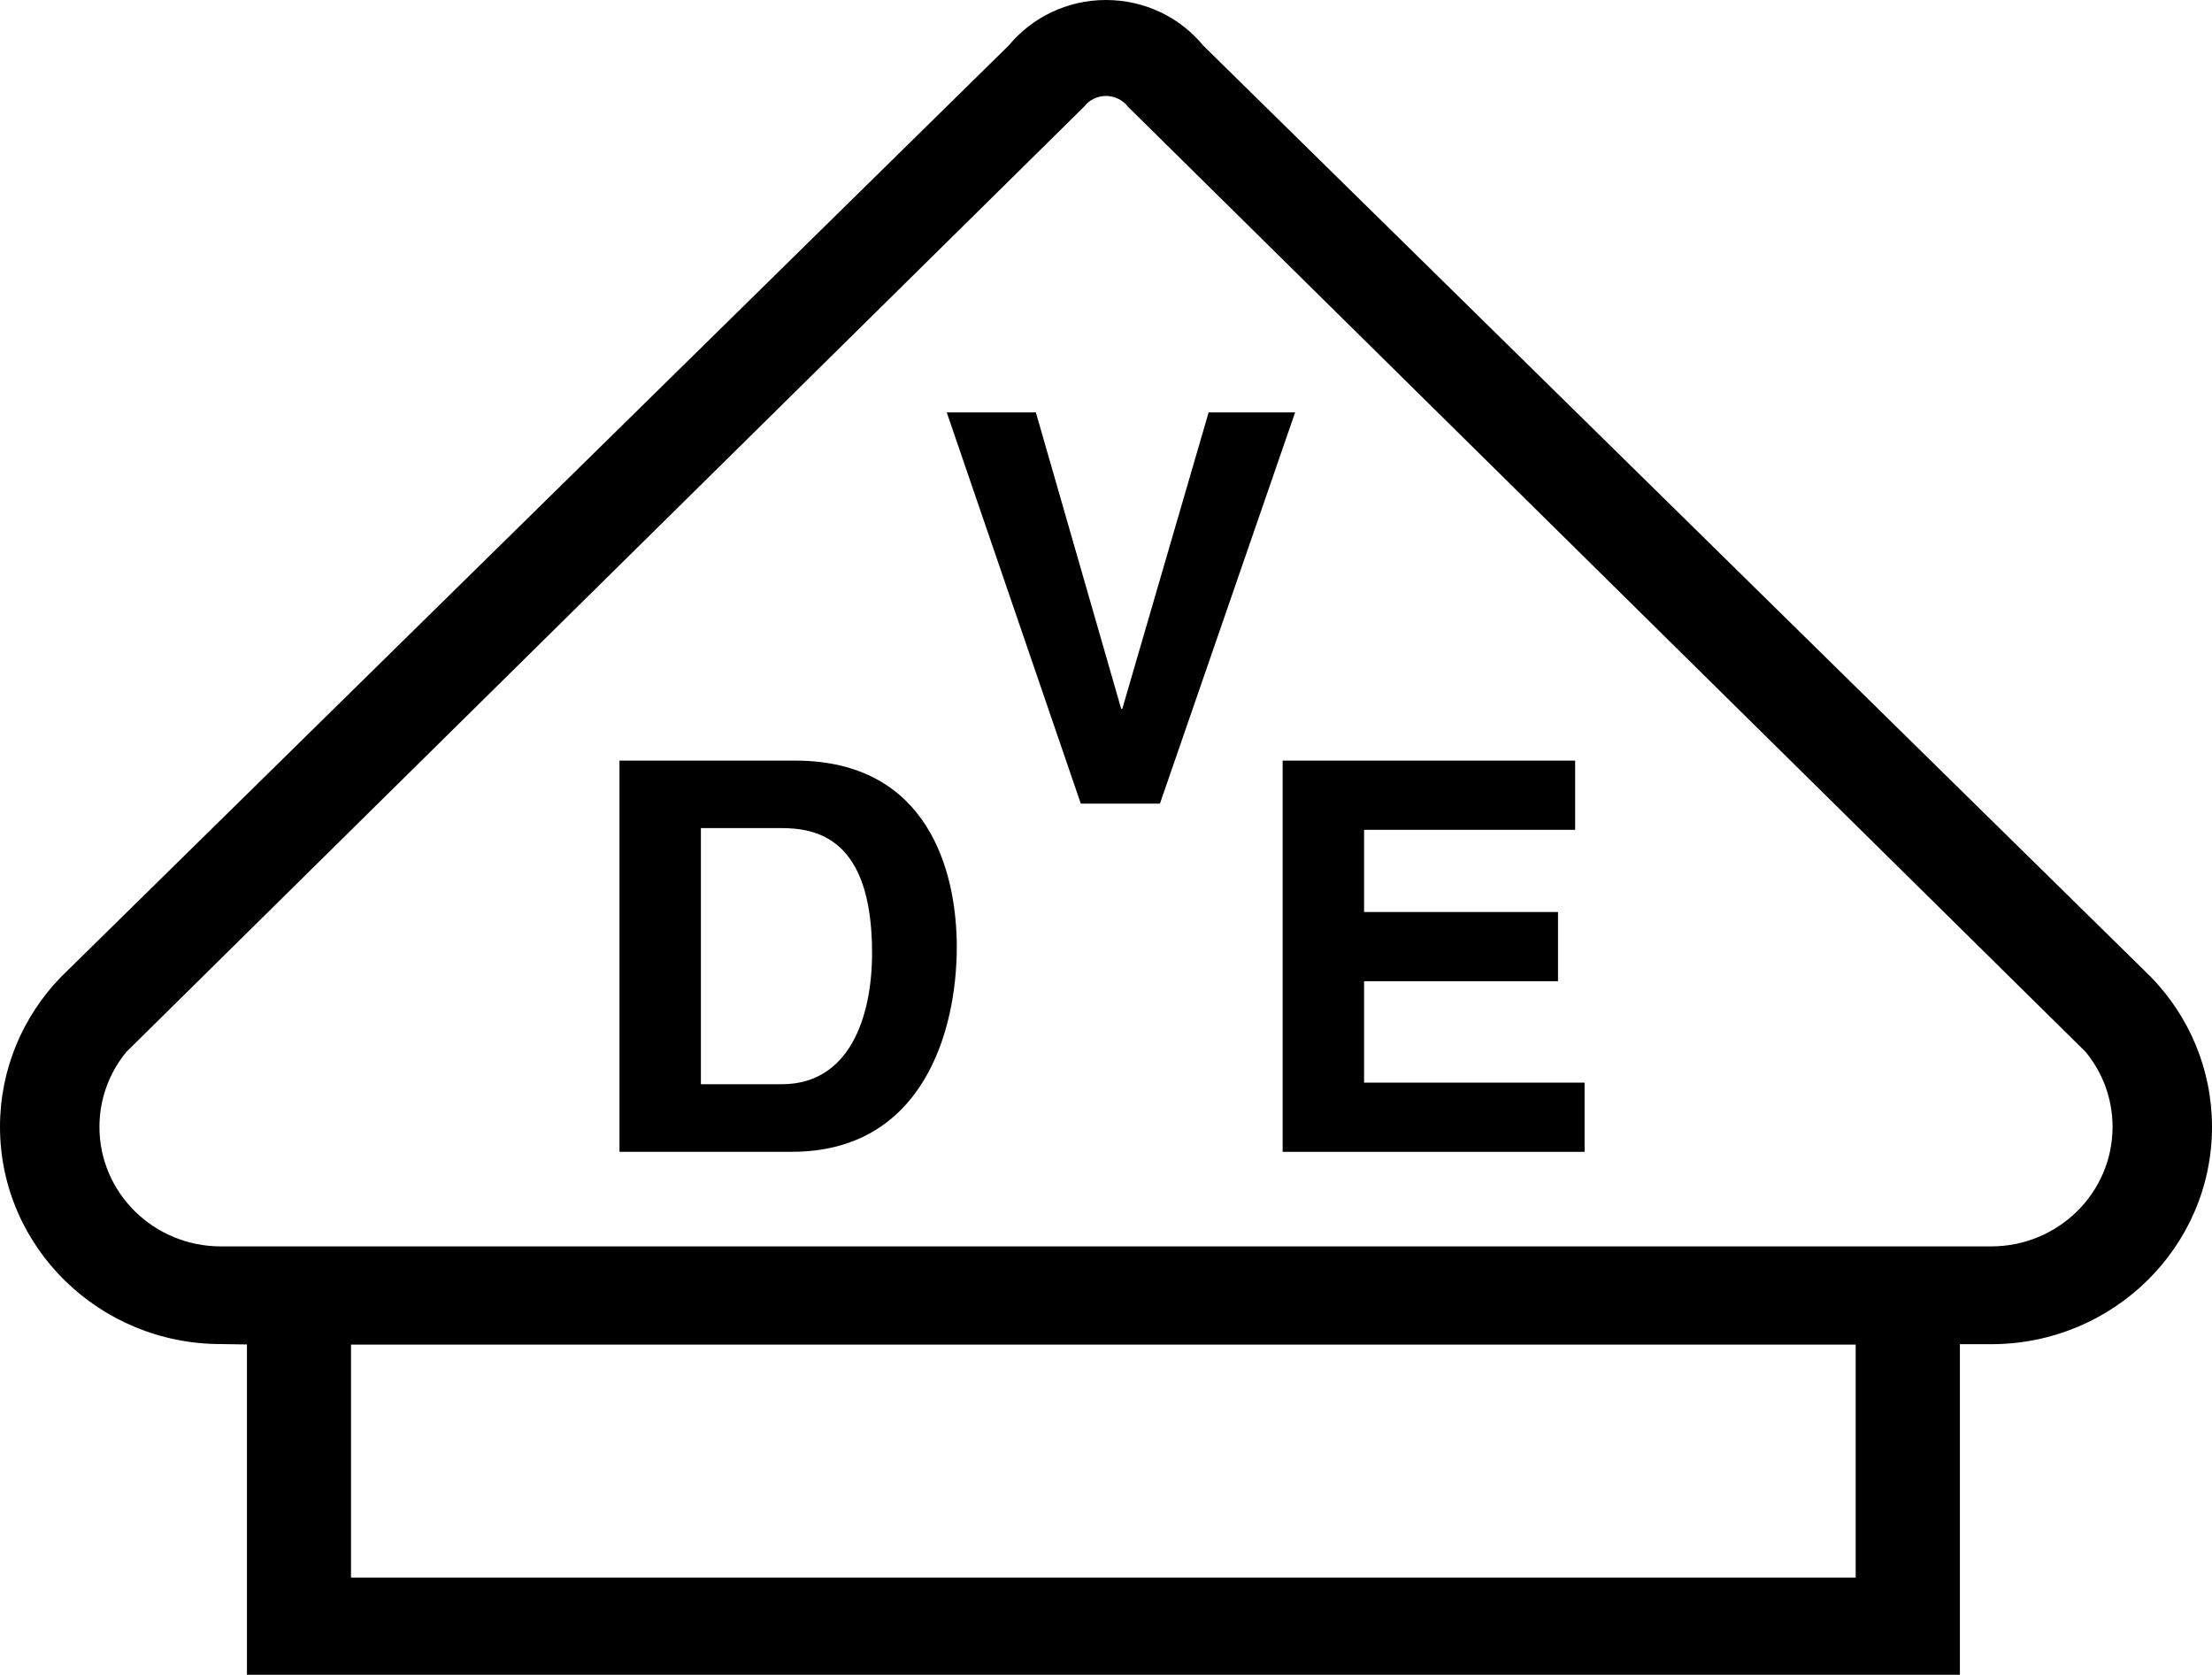 <svg width="70" height="53" viewBox="0 0 70 53" fill="none" xmlns="http://www.w3.org/2000/svg">
<g clip-path="url(#clip0_119_284)">
<path fill-rule="evenodd" clip-rule="evenodd" d="M62.022 53V42.536H63.01C66.869 42.536 70 39.457 70 35.661C70 33.824 69.267 32.155 68.072 30.921L38.077 1.442C37.352 0.56 36.241 0 34.998 0C33.755 0 32.648 0.564 31.919 1.442L1.928 30.917C0.733 32.151 0 33.82 0 35.657C0 39.453 3.131 42.532 6.99 42.532L7.815 42.544V52.996H62.022V53ZM58.724 49.921H11.108V42.548H58.724V49.921ZM63.01 39.441H6.99C4.867 39.441 3.147 37.749 3.147 35.661C3.147 34.764 3.465 33.937 3.999 33.287L34.301 3.381C34.46 3.173 34.715 3.036 34.998 3.036C35.281 3.036 35.536 3.169 35.699 3.381L66.001 33.287C66.535 33.937 66.853 34.76 66.853 35.661C66.853 37.749 65.133 39.441 63.01 39.441Z" fill="black"/>
<path fill-rule="evenodd" clip-rule="evenodd" d="M22.18 34.309H24.742C26.88 34.309 27.597 32.19 27.597 30.153C27.597 26.498 25.825 26.204 24.706 26.204H22.18V34.309ZM19.604 36.448V23.991V24.069H25.16C29.402 24.069 30.278 27.622 30.278 29.965C30.278 32.621 29.21 36.448 25.052 36.448H19.6H19.604Z" fill="black"/>
<path fill-rule="evenodd" clip-rule="evenodd" d="M49.846 26.259H43.167V28.86H49.304V31.05H43.167V34.259H50.145V36.449H40.59V24.069H49.846V26.259Z" fill="black"/>
<path fill-rule="evenodd" clip-rule="evenodd" d="M38.248 13.049H40.985L36.707 25.429H34.202L29.96 13.049H32.78L35.48 22.428H35.516L38.248 13.049Z" fill="black"/>
</g>
<defs>
<clipPath id="clip0_119_284">
<rect width="70" height="53" fill="white"/>
</clipPath>
</defs>
</svg>
